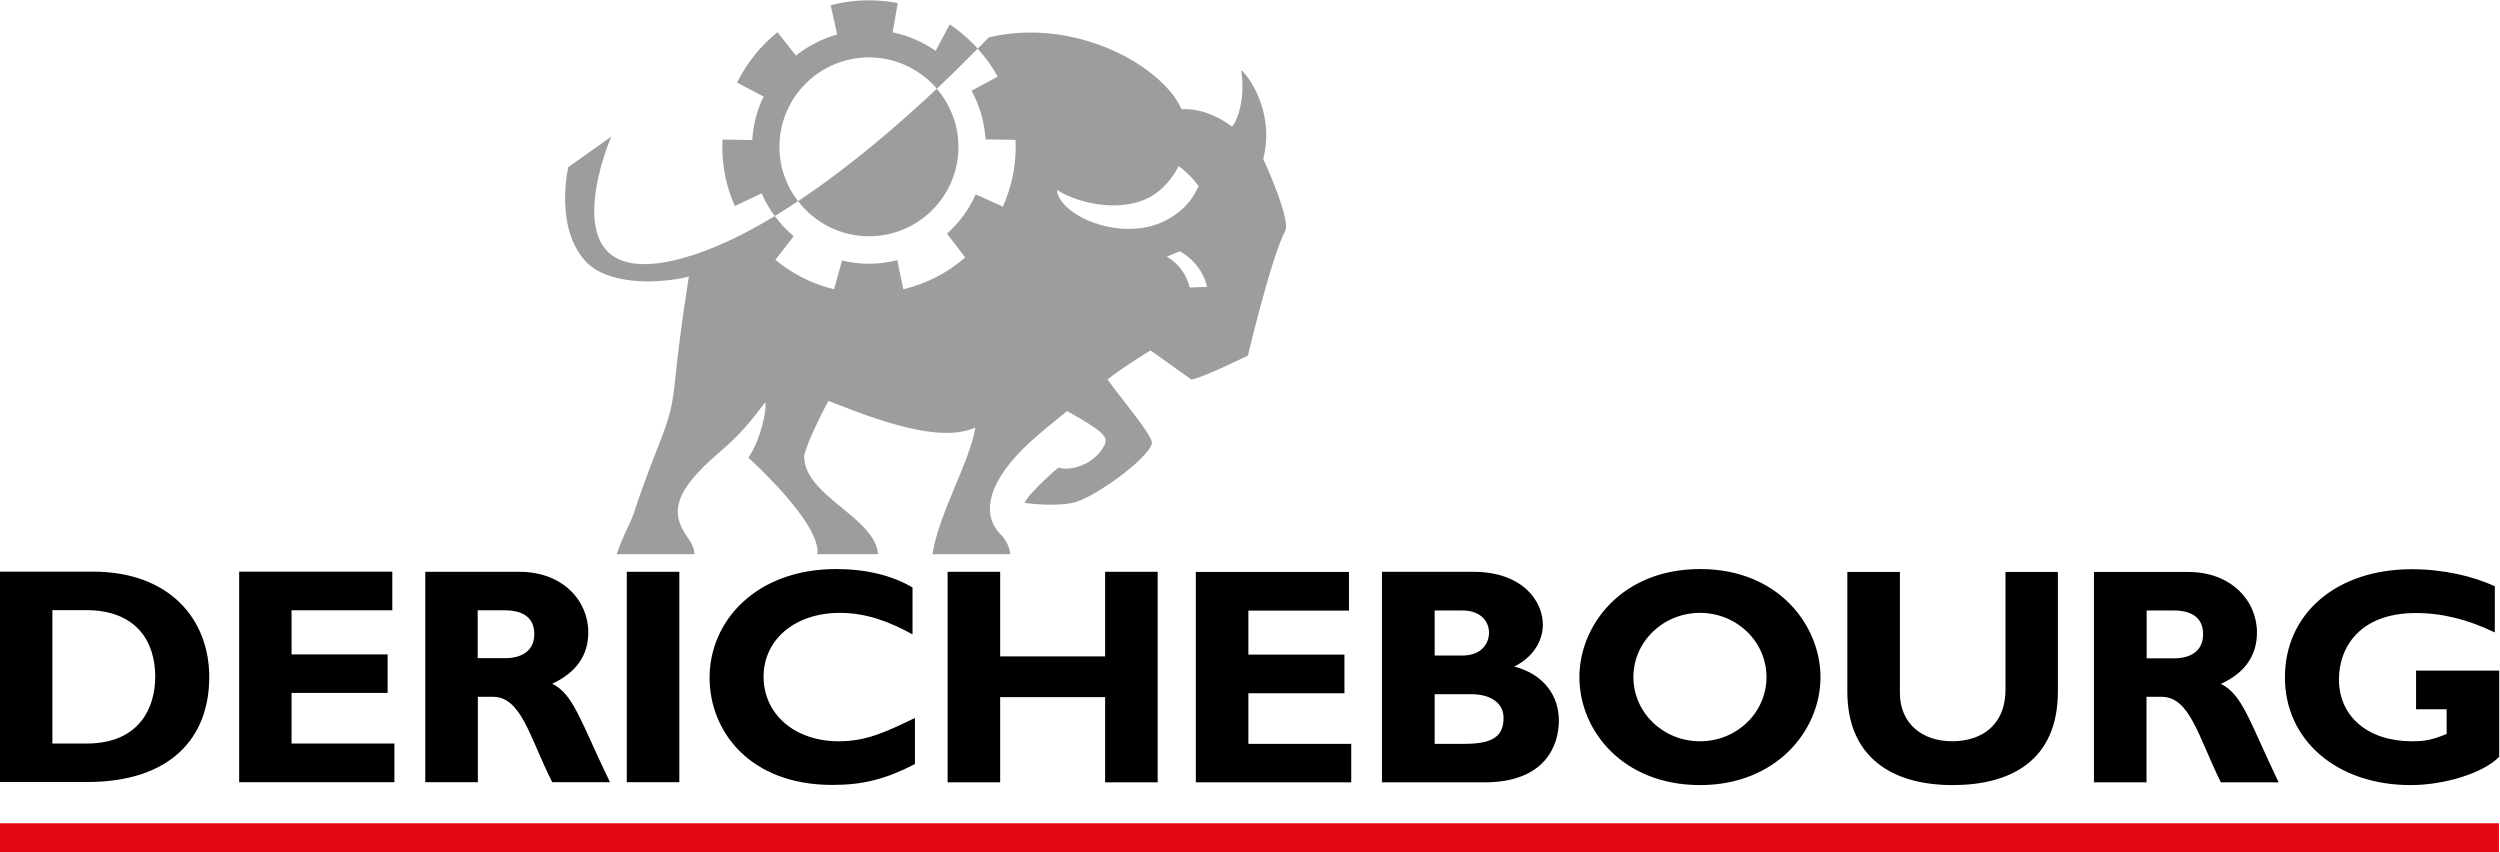 <svg version="1.2" xmlns="http://www.w3.org/2000/svg" viewBox="0 0 1546 527" width="1546" height="527"><defs><clipPath clipPathUnits="userSpaceOnUse" id="cp1"><path d="m-745-7512h7445v9469h-7445z"/></clipPath></defs><style>.a{fill:#e30613}.b{fill:#9d9d9c}</style><g clip-path="url(#cp1)"><path class="a" d="m1545.4 509.1v17.8h-1545.4v-17.8z"/><path fill-rule="evenodd" d="m57.4 353.5c47.6 0 72 29.5 72 65.2 0 37.4-23.7 64.9-75.6 64.9h-53.8v-130.1zm-25 106.3h21.2c32.6 0 42.4-22.2 42.4-41.3 0-22.3-12.1-41.2-42.8-41.2h-20.8zm211.5 23.9h-96v-130.2h94.7v23.9h-62.3v27.3h59.4v23.8h-59.4v31.3h63.6zm77.3-130.1c26.8 0 42.6 17.9 42.6 37.4 0 14.3-7.5 25-22.3 31.8 13.3 6.7 17.3 22.8 35.7 60.9h-35.7c-14-27.8-19.1-52.8-36.7-52.8h-9.3v52.8h-32.5v-130.1zm-25.8 53.4h17.2c9 0 17.8-3.8 17.8-14.9 0-9.7-6.3-14.7-18.6-14.7h-16.4zm124.7-53.4v130.1h-32.5v-130.1zm145.7 118.9c-18.1 9.3-31.9 12.9-51.2 12.9-50.6 0-75.8-32.8-75.8-66.4 0-34.7 28.5-67.1 78.3-67.1 18.1 0 34.4 3.8 47.2 11.4v29c-14.4-8-28.9-13.3-44.9-13.3-27.7 0-47.2 16.4-47.2 39.5 0 23.2 19.3 39.9 46.4 39.9 17 0 28.5-5.4 47.2-14.4zm150.1 11.3h-32.5v-52.7h-64.9v52.7h-32.5v-130.2h32.5v52.3h64.9v-52.3h32.5zm119.7 0h-96.1v-130.1h94.7v23.9h-62.2v27.2h59.4v23.9h-59.4v31.3h63.6zm75.4-130.2c30.7 0 43.1 18.2 43.1 32.7 0 10.9-6.9 20.6-17.7 25.9 18.5 4.8 27.6 18.2 27.6 33.4 0 14.9-8 38.2-46 38.2h-63.4v-130.2zm-23.8 51.8h17c11.8 0 16.6-7.3 16.6-14.2 0-6.6-4.8-13.7-16.6-13.7h-17zm0 54.6h18.3c17.9 0 24.3-4.8 24.3-16.1 0-9.5-8.5-14.6-19.9-14.6h-22.7zm164.2 25.5c-47.8 0-74.7-33.6-74.7-66.8 0-31.5 25.6-66.8 74.7-66.8 49 0 74.4 35.5 74.4 66.8 0 33.4-27.7 66.8-74.4 66.8zm41-66.8c0-21.9-18.4-39.7-41.1-39.7-22.8 0-41.2 17.8-41.2 39.7 0 22 18.4 39.7 41.2 39.7 22.7 0 41.1-17.7 41.1-39.7zm180.2-65v73.8c0 43.1-29.4 58-65.1 58-37.8 0-65.1-17.5-65.1-57.8v-74h32.5v74.8c0 18.7 13.5 29.9 32.3 29.9 17.1 0 33-8.9 33-32.2v-72.5zm80.6 0c26.7 0 42.5 17.9 42.5 37.4 0 14.3-7.4 25-22.3 31.8 13.4 6.7 17.4 22.7 35.7 60.9h-35.7c-13.9-27.9-19.1-52.9-36.7-52.9h-9.3v52.9h-32.5v-130.1zm-25.7 53.4h17.2c8.9 0 17.7-3.8 17.7-14.9 0-9.7-6.3-14.7-18.5-14.7h-16.4zm215.3-16c-16.6-8-32.6-12-48.7-12-35.3 0-47.7 21.7-47.7 41 0 23.1 18.1 38.3 45.1 38.3 8 0 12-0.7 21.5-4.5v-15.3h-18.9v-23.9h51.4v53.3c-9.8 10.1-33.8 17.5-54.8 17.5-45.4 0-77.7-27.6-77.7-66.6 0-39.7 32.1-66.9 78.5-66.9 19.4 0 38.3 4.4 51.3 10.6z"/><path class="b" d="m493.6 124.5c10.1 13.1 25.9 21.6 43.8 21.6 30.5 0 55.3-24.7 55.3-55.3 0-13.7-5.1-26.2-13.4-35.9-21.9 20.6-52.8 47.6-85.8 69.5q0 0.1 0.1 0.1z"/><path fill-rule="evenodd" class="b" d="m794.7 143c-8.5 15.8-23 76.9-23 76.9 0 0-28.7 14.1-35 14.8l-25.2-18c0 0-14.8 8.8-26.6 17.9 6.8 10 28.7 35.4 27.4 39.7-2.8 10.1-36.7 34.2-49.1 36.7-12.4 2.5-29.6 0-29.6 0 2.6-6.2 20.8-21.9 20.9-21.8 9.1 2.5 22.8-2.9 28.4-13.7 2.7-5.3-0.2-8.5-23-21.3-8.9 7.1-17.1 13.9-22.6 18.9-26.5 24.2-30.9 44.8-18.5 57.4 5.8 5.9 5.9 12.2 5.9 12.2h-48.1c4.1-25.5 22.8-56.3 26.6-78.3-21.9 9.7-58.8-3.8-90.9-16.5-6.9 12.7-15 30.5-15 34.5 0.3 24.4 43.9 37.6 45.7 60.3h-37.5c2.3-19.4-42.7-59.6-42.7-59.6 8.3-12.5 11.6-31.2 10.4-34.3-9.1 12-15.3 19.7-28.5 31.1-28.8 24.6-30.1 37.7-19.3 52.7 4.5 6.2 4 10.1 4 10.1h-48.1c4.6-13 7.4-16.6 10.4-24.6 17.1-51.7 22.9-52.4 25.9-84 3.2-31.6 8.4-63 8.4-63-24.2 5.6-51.1 3.4-63-8.6-20.5-20.7-11.6-59.1-11.6-59.1l26.6-18.9c0 0-42.6 98.5 43.6 75.3 18.7-5.1 38.3-14.5 57.5-26.2q0.1 0.1 0.2 0.2c3.4 4.6 7.2 8.7 11.5 12.3l-11.3 14.6c10.4 8.6 22.7 14.9 36.3 18.2l4.9-17.8c5.4 1.3 10.9 2 16.7 2 6 0 11.9-0.8 17.5-2.2l3.7 18c14.4-3.4 27.5-10.3 38.3-19.7l-11.3-14.7c7.6-6.7 13.6-15 17.8-24.3l16.8 7.6c5-11.3 7.9-23.8 7.9-37q0-2.2-0.1-4.3l-18.5-0.3c-0.7-10.9-3.8-21.1-8.7-30.1l16.2-8.7c-3.4-6.2-7.6-12-12.4-17.3-5.6 5.7-14.3 14.4-25.3 24.8-0.4-0.4-0.7-0.9-1.1-1.4-10.2-11-24.7-18-40.8-18-30.6 0-55.4 24.8-55.4 55.3 0 12.7 4.3 24.3 11.5 33.6-4.8 3.2-9.5 6.3-14.4 9.2-3.2-4.3-5.9-9-8.1-14l-16.6 7.8c-5-11.2-7.7-23.5-7.7-36.6q0-2.3 0.1-4.5l18.4 0.3c0.6-9.6 3-18.7 7-26.9l-16.4-8.6c6-12.2 14.6-22.8 25-31.2l11.4 14.5c7.5-6 16.1-10.4 25.5-13.1l-4-18c7.6-2.1 15.5-3.1 23.7-3.1 6.1 0 12 0.6 17.8 1.7l-3.2 18.1c9.7 2 18.7 6 26.6 11.4l8.7-16.3c5.7 3.8 11 8.2 15.7 13.2 0.5 0.6 1.1 1.2 1.6 1.8 4.4-4.4 6.8-7 6.9-7 53.5-12.7 107.4 17.7 119.2 44.5 13.6-1.1 26.7 7.2 30.9 10.5 1.2 0.9 9.2-13.6 6-34.3-0.4-2.4 21.9 21.7 13.6 54.5 0 0 17.4 37.5 13.5 44.7zm-71.1-8.2c11.2-6.8 14.4-13.4 17.7-19.7-2.9-4-7.2-8.5-12.4-12.4-3.1 6-7.3 11.5-12.8 15.9-17.6 13.8-46.8 8.6-62.5-1.1 1.4 16.2 42.4 34.1 70 17.3zm22.8 42.6c-0.1-0.6-2.4-13.9-16.8-22l-8.1 3.3c12.1 6.9 14.1 19 14.2 19.1z"/></g></svg>